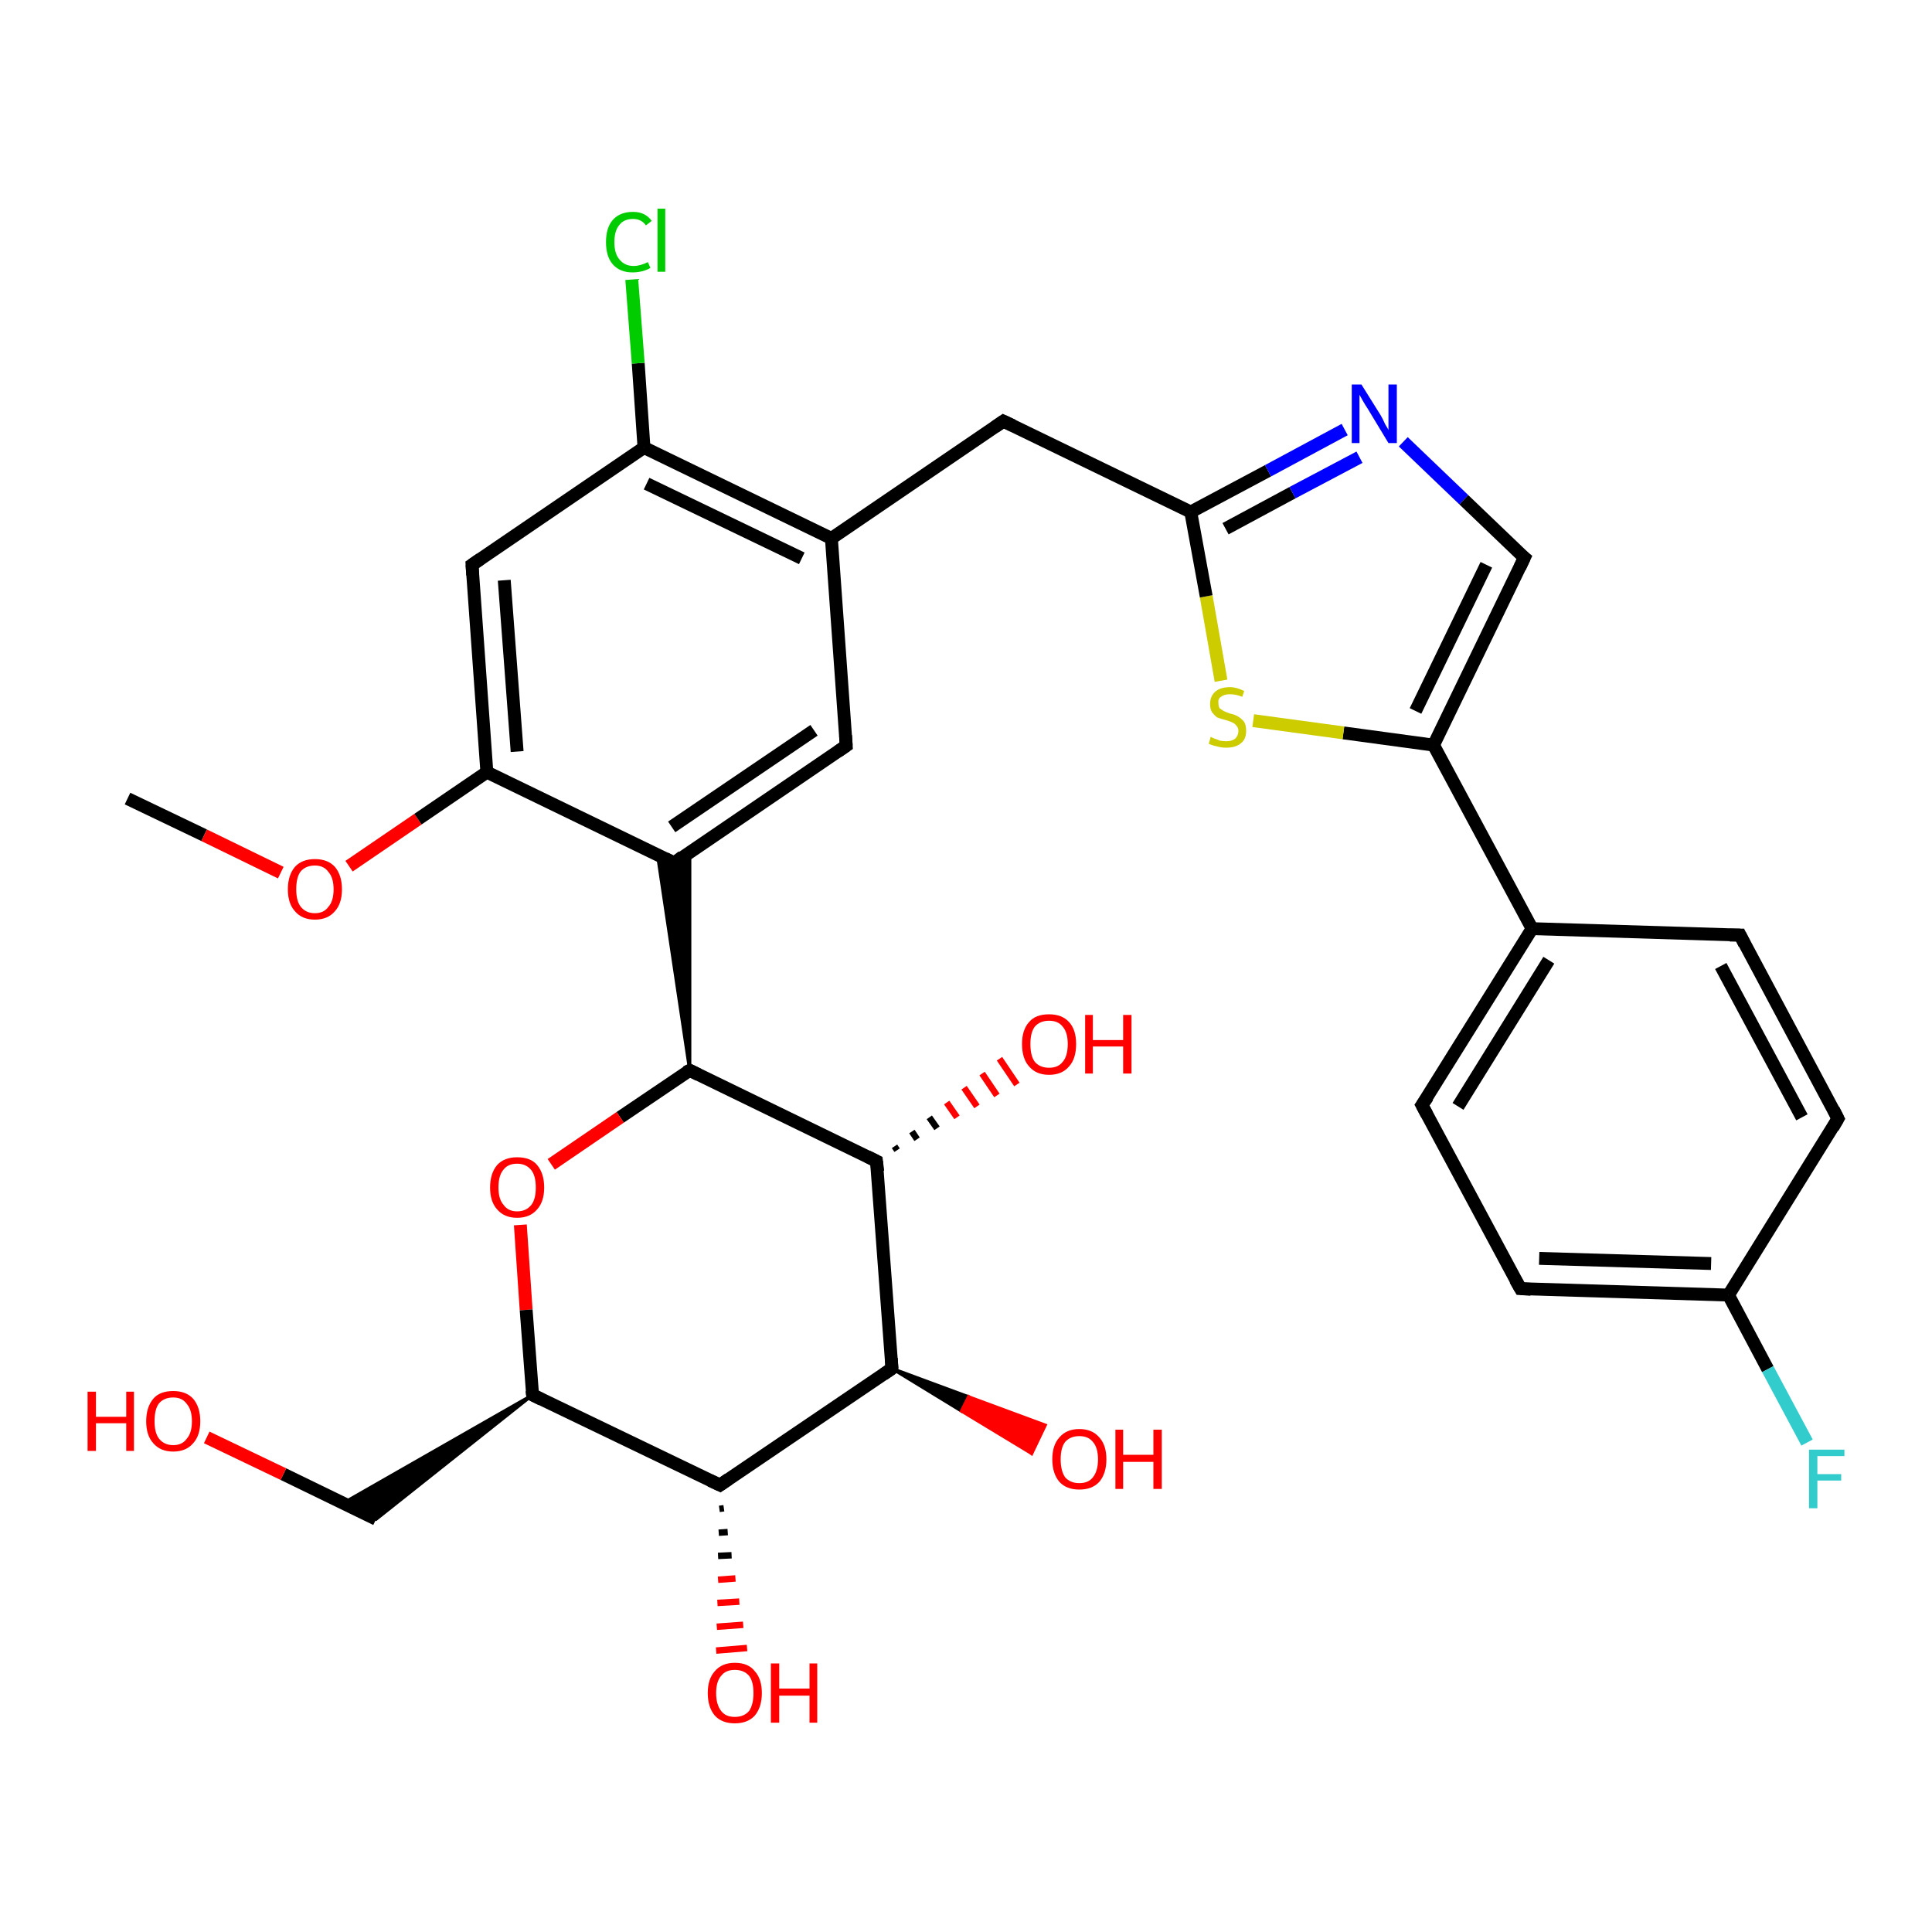 <?xml version='1.0' encoding='iso-8859-1'?>
<svg version='1.1' baseProfile='full'
              xmlns='http://www.w3.org/2000/svg'
                      xmlns:rdkit='http://www.rdkit.org/xml'
                      xmlns:xlink='http://www.w3.org/1999/xlink'
                  xml:space='preserve'
width='300px' height='300px' viewBox='0 0 300 300'>
<!-- END OF HEADER -->
<rect style='opacity:1.0;fill:#FFFFFF;stroke:none' width='300.0' height='300.0' x='0.0' y='0.0'> </rect>
<path class='bond-0 atom-0 atom-1' d='M 19.8,124.0 L 31.7,129.7' style='fill:none;fill-rule:evenodd;stroke:#000000;stroke-width:2.0px;stroke-linecap:butt;stroke-linejoin:miter;stroke-opacity:1' />
<path class='bond-0 atom-0 atom-1' d='M 31.7,129.7 L 43.6,135.5' style='fill:none;fill-rule:evenodd;stroke:#FF0000;stroke-width:2.0px;stroke-linecap:butt;stroke-linejoin:miter;stroke-opacity:1' />
<path class='bond-1 atom-1 atom-2' d='M 54.2,134.5 L 64.9,127.2' style='fill:none;fill-rule:evenodd;stroke:#FF0000;stroke-width:2.0px;stroke-linecap:butt;stroke-linejoin:miter;stroke-opacity:1' />
<path class='bond-1 atom-1 atom-2' d='M 64.9,127.2 L 75.6,119.9' style='fill:none;fill-rule:evenodd;stroke:#000000;stroke-width:2.0px;stroke-linecap:butt;stroke-linejoin:miter;stroke-opacity:1' />
<path class='bond-2 atom-2 atom-3' d='M 75.6,119.9 L 73.3,87.7' style='fill:none;fill-rule:evenodd;stroke:#000000;stroke-width:2.0px;stroke-linecap:butt;stroke-linejoin:miter;stroke-opacity:1' />
<path class='bond-2 atom-2 atom-3' d='M 80.3,116.7 L 78.3,90.1' style='fill:none;fill-rule:evenodd;stroke:#000000;stroke-width:2.0px;stroke-linecap:butt;stroke-linejoin:miter;stroke-opacity:1' />
<path class='bond-3 atom-3 atom-4' d='M 73.3,87.7 L 100.0,69.5' style='fill:none;fill-rule:evenodd;stroke:#000000;stroke-width:2.0px;stroke-linecap:butt;stroke-linejoin:miter;stroke-opacity:1' />
<path class='bond-4 atom-4 atom-5' d='M 100.0,69.5 L 99.1,56.4' style='fill:none;fill-rule:evenodd;stroke:#000000;stroke-width:2.0px;stroke-linecap:butt;stroke-linejoin:miter;stroke-opacity:1' />
<path class='bond-4 atom-4 atom-5' d='M 99.1,56.4 L 98.1,43.4' style='fill:none;fill-rule:evenodd;stroke:#00CC00;stroke-width:2.0px;stroke-linecap:butt;stroke-linejoin:miter;stroke-opacity:1' />
<path class='bond-5 atom-4 atom-6' d='M 100.0,69.5 L 129.1,83.6' style='fill:none;fill-rule:evenodd;stroke:#000000;stroke-width:2.0px;stroke-linecap:butt;stroke-linejoin:miter;stroke-opacity:1' />
<path class='bond-5 atom-4 atom-6' d='M 100.4,75.1 L 124.5,86.7' style='fill:none;fill-rule:evenodd;stroke:#000000;stroke-width:2.0px;stroke-linecap:butt;stroke-linejoin:miter;stroke-opacity:1' />
<path class='bond-6 atom-6 atom-7' d='M 129.1,83.6 L 155.8,65.4' style='fill:none;fill-rule:evenodd;stroke:#000000;stroke-width:2.0px;stroke-linecap:butt;stroke-linejoin:miter;stroke-opacity:1' />
<path class='bond-7 atom-7 atom-8' d='M 155.8,65.4 L 184.9,79.5' style='fill:none;fill-rule:evenodd;stroke:#000000;stroke-width:2.0px;stroke-linecap:butt;stroke-linejoin:miter;stroke-opacity:1' />
<path class='bond-8 atom-8 atom-9' d='M 184.9,79.5 L 196.9,73.1' style='fill:none;fill-rule:evenodd;stroke:#000000;stroke-width:2.0px;stroke-linecap:butt;stroke-linejoin:miter;stroke-opacity:1' />
<path class='bond-8 atom-8 atom-9' d='M 196.9,73.1 L 208.8,66.7' style='fill:none;fill-rule:evenodd;stroke:#0000FF;stroke-width:2.0px;stroke-linecap:butt;stroke-linejoin:miter;stroke-opacity:1' />
<path class='bond-8 atom-8 atom-9' d='M 190.3,82.1 L 200.7,76.5' style='fill:none;fill-rule:evenodd;stroke:#000000;stroke-width:2.0px;stroke-linecap:butt;stroke-linejoin:miter;stroke-opacity:1' />
<path class='bond-8 atom-8 atom-9' d='M 200.7,76.5 L 211.1,71.0' style='fill:none;fill-rule:evenodd;stroke:#0000FF;stroke-width:2.0px;stroke-linecap:butt;stroke-linejoin:miter;stroke-opacity:1' />
<path class='bond-9 atom-9 atom-10' d='M 217.9,68.6 L 227.3,77.6' style='fill:none;fill-rule:evenodd;stroke:#0000FF;stroke-width:2.0px;stroke-linecap:butt;stroke-linejoin:miter;stroke-opacity:1' />
<path class='bond-9 atom-9 atom-10' d='M 227.3,77.6 L 236.7,86.6' style='fill:none;fill-rule:evenodd;stroke:#000000;stroke-width:2.0px;stroke-linecap:butt;stroke-linejoin:miter;stroke-opacity:1' />
<path class='bond-10 atom-10 atom-11' d='M 236.7,86.6 L 222.6,115.7' style='fill:none;fill-rule:evenodd;stroke:#000000;stroke-width:2.0px;stroke-linecap:butt;stroke-linejoin:miter;stroke-opacity:1' />
<path class='bond-10 atom-10 atom-11' d='M 230.8,87.7 L 219.8,110.4' style='fill:none;fill-rule:evenodd;stroke:#000000;stroke-width:2.0px;stroke-linecap:butt;stroke-linejoin:miter;stroke-opacity:1' />
<path class='bond-11 atom-11 atom-12' d='M 222.6,115.7 L 208.6,113.8' style='fill:none;fill-rule:evenodd;stroke:#000000;stroke-width:2.0px;stroke-linecap:butt;stroke-linejoin:miter;stroke-opacity:1' />
<path class='bond-11 atom-11 atom-12' d='M 208.6,113.8 L 194.6,111.9' style='fill:none;fill-rule:evenodd;stroke:#CCCC00;stroke-width:2.0px;stroke-linecap:butt;stroke-linejoin:miter;stroke-opacity:1' />
<path class='bond-12 atom-11 atom-13' d='M 222.6,115.7 L 237.9,144.2' style='fill:none;fill-rule:evenodd;stroke:#000000;stroke-width:2.0px;stroke-linecap:butt;stroke-linejoin:miter;stroke-opacity:1' />
<path class='bond-13 atom-13 atom-14' d='M 237.9,144.2 L 220.8,171.6' style='fill:none;fill-rule:evenodd;stroke:#000000;stroke-width:2.0px;stroke-linecap:butt;stroke-linejoin:miter;stroke-opacity:1' />
<path class='bond-13 atom-13 atom-14' d='M 240.5,149.1 L 226.4,171.8' style='fill:none;fill-rule:evenodd;stroke:#000000;stroke-width:2.0px;stroke-linecap:butt;stroke-linejoin:miter;stroke-opacity:1' />
<path class='bond-14 atom-14 atom-15' d='M 220.8,171.6 L 236.1,200.1' style='fill:none;fill-rule:evenodd;stroke:#000000;stroke-width:2.0px;stroke-linecap:butt;stroke-linejoin:miter;stroke-opacity:1' />
<path class='bond-15 atom-15 atom-16' d='M 236.1,200.1 L 268.4,201.1' style='fill:none;fill-rule:evenodd;stroke:#000000;stroke-width:2.0px;stroke-linecap:butt;stroke-linejoin:miter;stroke-opacity:1' />
<path class='bond-15 atom-15 atom-16' d='M 239.0,195.4 L 265.7,196.2' style='fill:none;fill-rule:evenodd;stroke:#000000;stroke-width:2.0px;stroke-linecap:butt;stroke-linejoin:miter;stroke-opacity:1' />
<path class='bond-16 atom-16 atom-17' d='M 268.4,201.1 L 274.5,212.6' style='fill:none;fill-rule:evenodd;stroke:#000000;stroke-width:2.0px;stroke-linecap:butt;stroke-linejoin:miter;stroke-opacity:1' />
<path class='bond-16 atom-16 atom-17' d='M 274.5,212.6 L 280.6,224.0' style='fill:none;fill-rule:evenodd;stroke:#33CCCC;stroke-width:2.0px;stroke-linecap:butt;stroke-linejoin:miter;stroke-opacity:1' />
<path class='bond-17 atom-16 atom-18' d='M 268.4,201.1 L 285.4,173.7' style='fill:none;fill-rule:evenodd;stroke:#000000;stroke-width:2.0px;stroke-linecap:butt;stroke-linejoin:miter;stroke-opacity:1' />
<path class='bond-18 atom-18 atom-19' d='M 285.4,173.7 L 270.2,145.2' style='fill:none;fill-rule:evenodd;stroke:#000000;stroke-width:2.0px;stroke-linecap:butt;stroke-linejoin:miter;stroke-opacity:1' />
<path class='bond-18 atom-18 atom-19' d='M 279.8,173.5 L 267.2,150.0' style='fill:none;fill-rule:evenodd;stroke:#000000;stroke-width:2.0px;stroke-linecap:butt;stroke-linejoin:miter;stroke-opacity:1' />
<path class='bond-19 atom-6 atom-20' d='M 129.1,83.6 L 131.4,115.8' style='fill:none;fill-rule:evenodd;stroke:#000000;stroke-width:2.0px;stroke-linecap:butt;stroke-linejoin:miter;stroke-opacity:1' />
<path class='bond-20 atom-20 atom-21' d='M 131.4,115.8 L 104.7,134.0' style='fill:none;fill-rule:evenodd;stroke:#000000;stroke-width:2.0px;stroke-linecap:butt;stroke-linejoin:miter;stroke-opacity:1' />
<path class='bond-20 atom-20 atom-21' d='M 126.4,113.4 L 104.3,128.4' style='fill:none;fill-rule:evenodd;stroke:#000000;stroke-width:2.0px;stroke-linecap:butt;stroke-linejoin:miter;stroke-opacity:1' />
<path class='bond-21 atom-22 atom-21' d='M 107.1,166.2 L 102.1,132.7 L 104.7,134.0 Z' style='fill:#000000;fill-rule:evenodd;fill-opacity:1;stroke:#000000;stroke-width:0.5px;stroke-linecap:butt;stroke-linejoin:miter;stroke-opacity:1;' />
<path class='bond-21 atom-22 atom-21' d='M 107.1,166.2 L 104.7,134.0 L 107.1,132.3 Z' style='fill:#000000;fill-rule:evenodd;fill-opacity:1;stroke:#000000;stroke-width:0.5px;stroke-linecap:butt;stroke-linejoin:miter;stroke-opacity:1;' />
<path class='bond-22 atom-22 atom-23' d='M 107.1,166.2 L 96.3,173.5' style='fill:none;fill-rule:evenodd;stroke:#000000;stroke-width:2.0px;stroke-linecap:butt;stroke-linejoin:miter;stroke-opacity:1' />
<path class='bond-22 atom-22 atom-23' d='M 96.3,173.5 L 85.6,180.8' style='fill:none;fill-rule:evenodd;stroke:#FF0000;stroke-width:2.0px;stroke-linecap:butt;stroke-linejoin:miter;stroke-opacity:1' />
<path class='bond-23 atom-23 atom-24' d='M 80.8,190.2 L 81.7,203.4' style='fill:none;fill-rule:evenodd;stroke:#FF0000;stroke-width:2.0px;stroke-linecap:butt;stroke-linejoin:miter;stroke-opacity:1' />
<path class='bond-23 atom-23 atom-24' d='M 81.7,203.4 L 82.7,216.6' style='fill:none;fill-rule:evenodd;stroke:#000000;stroke-width:2.0px;stroke-linecap:butt;stroke-linejoin:miter;stroke-opacity:1' />
<path class='bond-24 atom-24 atom-25' d='M 82.7,216.6 L 58.4,235.9 L 53.3,233.4 Z' style='fill:#000000;fill-rule:evenodd;fill-opacity:1;stroke:#000000;stroke-width:0.5px;stroke-linecap:butt;stroke-linejoin:miter;stroke-opacity:1;' />
<path class='bond-25 atom-25 atom-26' d='M 58.4,235.9 L 44.0,228.9' style='fill:none;fill-rule:evenodd;stroke:#000000;stroke-width:2.0px;stroke-linecap:butt;stroke-linejoin:miter;stroke-opacity:1' />
<path class='bond-25 atom-25 atom-26' d='M 44.0,228.9 L 32.1,223.2' style='fill:none;fill-rule:evenodd;stroke:#FF0000;stroke-width:2.0px;stroke-linecap:butt;stroke-linejoin:miter;stroke-opacity:1' />
<path class='bond-26 atom-24 atom-27' d='M 82.7,216.6 L 111.8,230.6' style='fill:none;fill-rule:evenodd;stroke:#000000;stroke-width:2.0px;stroke-linecap:butt;stroke-linejoin:miter;stroke-opacity:1' />
<path class='bond-27 atom-27 atom-28' d='M 112.4,234.2 L 111.7,234.3' style='fill:none;fill-rule:evenodd;stroke:#000000;stroke-width:1.0px;stroke-linecap:butt;stroke-linejoin:miter;stroke-opacity:1' />
<path class='bond-27 atom-27 atom-28' d='M 113.0,237.9 L 111.6,238.0' style='fill:none;fill-rule:evenodd;stroke:#000000;stroke-width:1.0px;stroke-linecap:butt;stroke-linejoin:miter;stroke-opacity:1' />
<path class='bond-27 atom-27 atom-28' d='M 113.6,241.5 L 111.5,241.6' style='fill:none;fill-rule:evenodd;stroke:#000000;stroke-width:1.0px;stroke-linecap:butt;stroke-linejoin:miter;stroke-opacity:1' />
<path class='bond-27 atom-27 atom-28' d='M 114.2,245.1 L 111.5,245.3' style='fill:none;fill-rule:evenodd;stroke:#FF0000;stroke-width:1.0px;stroke-linecap:butt;stroke-linejoin:miter;stroke-opacity:1' />
<path class='bond-27 atom-27 atom-28' d='M 114.8,248.7 L 111.4,248.9' style='fill:none;fill-rule:evenodd;stroke:#FF0000;stroke-width:1.0px;stroke-linecap:butt;stroke-linejoin:miter;stroke-opacity:1' />
<path class='bond-27 atom-27 atom-28' d='M 115.4,252.3 L 111.3,252.6' style='fill:none;fill-rule:evenodd;stroke:#FF0000;stroke-width:1.0px;stroke-linecap:butt;stroke-linejoin:miter;stroke-opacity:1' />
<path class='bond-27 atom-27 atom-28' d='M 116.0,255.9 L 111.2,256.3' style='fill:none;fill-rule:evenodd;stroke:#FF0000;stroke-width:1.0px;stroke-linecap:butt;stroke-linejoin:miter;stroke-opacity:1' />
<path class='bond-28 atom-27 atom-29' d='M 111.8,230.6 L 138.5,212.5' style='fill:none;fill-rule:evenodd;stroke:#000000;stroke-width:2.0px;stroke-linecap:butt;stroke-linejoin:miter;stroke-opacity:1' />
<path class='bond-29 atom-29 atom-30' d='M 138.5,212.5 L 150.4,216.9 L 149.3,219.1 Z' style='fill:#000000;fill-rule:evenodd;fill-opacity:1;stroke:#000000;stroke-width:0.5px;stroke-linecap:butt;stroke-linejoin:miter;stroke-opacity:1;' />
<path class='bond-29 atom-29 atom-30' d='M 150.4,216.9 L 160.2,225.7 L 162.3,221.3 Z' style='fill:#FF0000;fill-rule:evenodd;fill-opacity:1;stroke:#FF0000;stroke-width:0.5px;stroke-linecap:butt;stroke-linejoin:miter;stroke-opacity:1;' />
<path class='bond-29 atom-29 atom-30' d='M 150.4,216.9 L 149.3,219.1 L 160.2,225.7 Z' style='fill:#FF0000;fill-rule:evenodd;fill-opacity:1;stroke:#FF0000;stroke-width:0.5px;stroke-linecap:butt;stroke-linejoin:miter;stroke-opacity:1;' />
<path class='bond-30 atom-29 atom-31' d='M 138.5,212.5 L 136.1,180.3' style='fill:none;fill-rule:evenodd;stroke:#000000;stroke-width:2.0px;stroke-linecap:butt;stroke-linejoin:miter;stroke-opacity:1' />
<path class='bond-31 atom-31 atom-32' d='M 138.9,178.0 L 139.3,178.6' style='fill:none;fill-rule:evenodd;stroke:#000000;stroke-width:1.0px;stroke-linecap:butt;stroke-linejoin:miter;stroke-opacity:1' />
<path class='bond-31 atom-31 atom-32' d='M 141.6,175.7 L 142.4,176.9' style='fill:none;fill-rule:evenodd;stroke:#000000;stroke-width:1.0px;stroke-linecap:butt;stroke-linejoin:miter;stroke-opacity:1' />
<path class='bond-31 atom-31 atom-32' d='M 144.3,173.5 L 145.5,175.2' style='fill:none;fill-rule:evenodd;stroke:#000000;stroke-width:1.0px;stroke-linecap:butt;stroke-linejoin:miter;stroke-opacity:1' />
<path class='bond-31 atom-31 atom-32' d='M 147.0,171.2 L 148.6,173.5' style='fill:none;fill-rule:evenodd;stroke:#FF0000;stroke-width:1.0px;stroke-linecap:butt;stroke-linejoin:miter;stroke-opacity:1' />
<path class='bond-31 atom-31 atom-32' d='M 149.7,168.9 L 151.7,171.8' style='fill:none;fill-rule:evenodd;stroke:#FF0000;stroke-width:1.0px;stroke-linecap:butt;stroke-linejoin:miter;stroke-opacity:1' />
<path class='bond-31 atom-31 atom-32' d='M 152.5,166.7 L 154.8,170.1' style='fill:none;fill-rule:evenodd;stroke:#FF0000;stroke-width:1.0px;stroke-linecap:butt;stroke-linejoin:miter;stroke-opacity:1' />
<path class='bond-31 atom-31 atom-32' d='M 155.2,164.4 L 157.9,168.4' style='fill:none;fill-rule:evenodd;stroke:#FF0000;stroke-width:1.0px;stroke-linecap:butt;stroke-linejoin:miter;stroke-opacity:1' />
<path class='bond-32 atom-21 atom-2' d='M 104.7,134.0 L 75.6,119.9' style='fill:none;fill-rule:evenodd;stroke:#000000;stroke-width:2.0px;stroke-linecap:butt;stroke-linejoin:miter;stroke-opacity:1' />
<path class='bond-33 atom-31 atom-22' d='M 136.1,180.3 L 107.1,166.2' style='fill:none;fill-rule:evenodd;stroke:#000000;stroke-width:2.0px;stroke-linecap:butt;stroke-linejoin:miter;stroke-opacity:1' />
<path class='bond-34 atom-12 atom-8' d='M 189.6,105.7 L 187.3,92.6' style='fill:none;fill-rule:evenodd;stroke:#CCCC00;stroke-width:2.0px;stroke-linecap:butt;stroke-linejoin:miter;stroke-opacity:1' />
<path class='bond-34 atom-12 atom-8' d='M 187.3,92.6 L 184.9,79.5' style='fill:none;fill-rule:evenodd;stroke:#000000;stroke-width:2.0px;stroke-linecap:butt;stroke-linejoin:miter;stroke-opacity:1' />
<path class='bond-35 atom-19 atom-13' d='M 270.2,145.2 L 237.9,144.2' style='fill:none;fill-rule:evenodd;stroke:#000000;stroke-width:2.0px;stroke-linecap:butt;stroke-linejoin:miter;stroke-opacity:1' />
<path d='M 73.4,89.3 L 73.3,87.7 L 74.6,86.8' style='fill:none;stroke:#000000;stroke-width:2.0px;stroke-linecap:butt;stroke-linejoin:miter;stroke-opacity:1;' />
<path d='M 154.5,66.3 L 155.8,65.4 L 157.3,66.1' style='fill:none;stroke:#000000;stroke-width:2.0px;stroke-linecap:butt;stroke-linejoin:miter;stroke-opacity:1;' />
<path d='M 236.2,86.2 L 236.7,86.6 L 236.0,88.1' style='fill:none;stroke:#000000;stroke-width:2.0px;stroke-linecap:butt;stroke-linejoin:miter;stroke-opacity:1;' />
<path d='M 221.7,170.3 L 220.8,171.6 L 221.6,173.1' style='fill:none;stroke:#000000;stroke-width:2.0px;stroke-linecap:butt;stroke-linejoin:miter;stroke-opacity:1;' />
<path d='M 235.3,198.7 L 236.1,200.1 L 237.7,200.2' style='fill:none;stroke:#000000;stroke-width:2.0px;stroke-linecap:butt;stroke-linejoin:miter;stroke-opacity:1;' />
<path d='M 284.6,175.1 L 285.4,173.7 L 284.7,172.3' style='fill:none;stroke:#000000;stroke-width:2.0px;stroke-linecap:butt;stroke-linejoin:miter;stroke-opacity:1;' />
<path d='M 270.9,146.6 L 270.2,145.2 L 268.6,145.2' style='fill:none;stroke:#000000;stroke-width:2.0px;stroke-linecap:butt;stroke-linejoin:miter;stroke-opacity:1;' />
<path d='M 131.3,114.2 L 131.4,115.8 L 130.1,116.7' style='fill:none;stroke:#000000;stroke-width:2.0px;stroke-linecap:butt;stroke-linejoin:miter;stroke-opacity:1;' />
<path d='M 106.0,133.0 L 104.7,134.0 L 103.3,133.3' style='fill:none;stroke:#000000;stroke-width:2.0px;stroke-linecap:butt;stroke-linejoin:miter;stroke-opacity:1;' />
<path d='M 106.5,166.5 L 107.1,166.2 L 108.5,166.9' style='fill:none;stroke:#000000;stroke-width:2.0px;stroke-linecap:butt;stroke-linejoin:miter;stroke-opacity:1;' />
<path d='M 82.6,215.9 L 82.7,216.6 L 84.1,217.3' style='fill:none;stroke:#000000;stroke-width:2.0px;stroke-linecap:butt;stroke-linejoin:miter;stroke-opacity:1;' />
<path d='M 110.3,229.9 L 111.8,230.6 L 113.1,229.7' style='fill:none;stroke:#000000;stroke-width:2.0px;stroke-linecap:butt;stroke-linejoin:miter;stroke-opacity:1;' />
<path d='M 137.2,213.4 L 138.5,212.5 L 138.4,210.9' style='fill:none;stroke:#000000;stroke-width:2.0px;stroke-linecap:butt;stroke-linejoin:miter;stroke-opacity:1;' />
<path d='M 136.3,181.9 L 136.1,180.3 L 134.7,179.6' style='fill:none;stroke:#000000;stroke-width:2.0px;stroke-linecap:butt;stroke-linejoin:miter;stroke-opacity:1;' />
<path class='atom-1' d='M 44.7 138.1
Q 44.7 135.9, 45.8 134.6
Q 46.9 133.4, 48.9 133.4
Q 50.9 133.4, 52.0 134.6
Q 53.1 135.9, 53.1 138.1
Q 53.1 140.3, 52.0 141.5
Q 50.9 142.8, 48.9 142.8
Q 46.9 142.8, 45.8 141.5
Q 44.7 140.3, 44.7 138.1
M 48.9 141.8
Q 50.3 141.8, 51.0 140.8
Q 51.8 139.9, 51.8 138.1
Q 51.8 136.3, 51.0 135.4
Q 50.3 134.4, 48.9 134.4
Q 47.5 134.4, 46.7 135.3
Q 46.0 136.2, 46.0 138.1
Q 46.0 139.9, 46.7 140.8
Q 47.5 141.8, 48.9 141.8
' fill='#FF0000'/>
<path class='atom-5' d='M 94.1 37.6
Q 94.1 35.3, 95.2 34.1
Q 96.3 32.9, 98.3 32.9
Q 100.2 32.9, 101.2 34.3
L 100.3 35.0
Q 99.6 34.0, 98.3 34.0
Q 96.9 34.0, 96.2 34.9
Q 95.4 35.8, 95.4 37.6
Q 95.4 39.4, 96.2 40.3
Q 97.0 41.3, 98.4 41.3
Q 99.4 41.3, 100.6 40.7
L 101.0 41.6
Q 100.5 41.9, 99.8 42.1
Q 99.0 42.3, 98.2 42.3
Q 96.3 42.3, 95.2 41.1
Q 94.1 39.9, 94.1 37.6
' fill='#00CC00'/>
<path class='atom-5' d='M 102.1 32.4
L 103.3 32.4
L 103.3 42.2
L 102.1 42.2
L 102.1 32.4
' fill='#00CC00'/>
<path class='atom-9' d='M 211.4 59.7
L 214.4 64.5
Q 214.7 65.0, 215.1 65.9
Q 215.6 66.7, 215.6 66.8
L 215.6 59.7
L 216.9 59.7
L 216.9 68.8
L 215.6 68.8
L 212.4 63.5
Q 212.0 62.9, 211.6 62.2
Q 211.2 61.5, 211.1 61.3
L 211.1 68.8
L 209.9 68.8
L 209.9 59.7
L 211.4 59.7
' fill='#0000FF'/>
<path class='atom-12' d='M 188.0 114.4
Q 188.1 114.5, 188.6 114.7
Q 189.0 114.8, 189.4 115.0
Q 189.9 115.1, 190.4 115.1
Q 191.3 115.1, 191.8 114.7
Q 192.3 114.2, 192.3 113.5
Q 192.3 113.0, 192.0 112.7
Q 191.8 112.4, 191.4 112.2
Q 191.0 112.0, 190.3 111.8
Q 189.5 111.6, 189.0 111.4
Q 188.6 111.1, 188.2 110.6
Q 187.9 110.1, 187.9 109.3
Q 187.9 108.2, 188.6 107.5
Q 189.4 106.7, 191.0 106.7
Q 192.0 106.7, 193.2 107.3
L 192.9 108.2
Q 191.9 107.8, 191.0 107.8
Q 190.1 107.8, 189.6 108.2
Q 189.1 108.5, 189.2 109.2
Q 189.2 109.7, 189.4 110.0
Q 189.7 110.2, 190.0 110.4
Q 190.4 110.6, 191.0 110.8
Q 191.9 111.0, 192.3 111.3
Q 192.8 111.6, 193.2 112.1
Q 193.5 112.6, 193.5 113.5
Q 193.5 114.8, 192.7 115.4
Q 191.9 116.1, 190.4 116.1
Q 189.6 116.1, 189.0 115.9
Q 188.4 115.8, 187.7 115.5
L 188.0 114.4
' fill='#CCCC00'/>
<path class='atom-17' d='M 280.9 225.1
L 286.4 225.1
L 286.4 226.1
L 282.2 226.1
L 282.2 228.9
L 285.9 228.9
L 285.9 229.9
L 282.2 229.9
L 282.2 234.2
L 280.9 234.2
L 280.9 225.1
' fill='#33CCCC'/>
<path class='atom-23' d='M 76.1 184.4
Q 76.1 182.2, 77.2 180.9
Q 78.3 179.7, 80.3 179.7
Q 82.4 179.7, 83.4 180.9
Q 84.5 182.2, 84.5 184.4
Q 84.5 186.6, 83.4 187.8
Q 82.3 189.1, 80.3 189.1
Q 78.3 189.1, 77.2 187.8
Q 76.1 186.6, 76.1 184.4
M 80.3 188.1
Q 81.7 188.1, 82.5 187.1
Q 83.2 186.2, 83.2 184.4
Q 83.2 182.6, 82.5 181.7
Q 81.7 180.7, 80.3 180.7
Q 78.9 180.7, 78.2 181.6
Q 77.4 182.5, 77.4 184.4
Q 77.4 186.2, 78.2 187.1
Q 78.9 188.1, 80.3 188.1
' fill='#FF0000'/>
<path class='atom-26' d='M 13.6 216.1
L 14.9 216.1
L 14.9 220.0
L 19.6 220.0
L 19.6 216.1
L 20.8 216.1
L 20.8 225.3
L 19.6 225.3
L 19.6 221.0
L 14.9 221.0
L 14.9 225.3
L 13.6 225.3
L 13.6 216.1
' fill='#FF0000'/>
<path class='atom-26' d='M 22.7 220.7
Q 22.7 218.5, 23.8 217.2
Q 24.8 216.0, 26.9 216.0
Q 28.9 216.0, 30.0 217.2
Q 31.1 218.5, 31.1 220.7
Q 31.1 222.9, 30.0 224.1
Q 28.9 225.4, 26.9 225.4
Q 24.9 225.4, 23.8 224.1
Q 22.7 222.9, 22.7 220.7
M 26.9 224.4
Q 28.3 224.4, 29.0 223.4
Q 29.8 222.5, 29.8 220.7
Q 29.8 218.9, 29.0 218.0
Q 28.3 217.0, 26.9 217.0
Q 25.5 217.0, 24.7 217.9
Q 24.0 218.8, 24.0 220.7
Q 24.0 222.5, 24.7 223.4
Q 25.5 224.4, 26.9 224.4
' fill='#FF0000'/>
<path class='atom-28' d='M 109.9 262.9
Q 109.9 260.7, 111.0 259.5
Q 112.1 258.2, 114.1 258.2
Q 116.2 258.2, 117.2 259.5
Q 118.3 260.7, 118.3 262.9
Q 118.3 265.1, 117.2 266.4
Q 116.1 267.6, 114.1 267.6
Q 112.1 267.6, 111.0 266.4
Q 109.9 265.1, 109.9 262.9
M 114.1 266.6
Q 115.5 266.6, 116.3 265.7
Q 117.0 264.7, 117.0 262.9
Q 117.0 261.1, 116.3 260.2
Q 115.5 259.3, 114.1 259.3
Q 112.7 259.3, 112.0 260.2
Q 111.2 261.1, 111.2 262.9
Q 111.2 264.7, 112.0 265.7
Q 112.7 266.6, 114.1 266.6
' fill='#FF0000'/>
<path class='atom-28' d='M 119.7 258.3
L 121.0 258.3
L 121.0 262.2
L 125.7 262.2
L 125.7 258.3
L 126.9 258.3
L 126.9 267.5
L 125.7 267.5
L 125.7 263.3
L 121.0 263.3
L 121.0 267.5
L 119.7 267.5
L 119.7 258.3
' fill='#FF0000'/>
<path class='atom-30' d='M 163.4 226.6
Q 163.4 224.4, 164.5 223.2
Q 165.6 221.9, 167.6 221.9
Q 169.6 221.9, 170.7 223.2
Q 171.8 224.4, 171.8 226.6
Q 171.8 228.8, 170.7 230.1
Q 169.6 231.3, 167.6 231.3
Q 165.6 231.3, 164.5 230.1
Q 163.4 228.8, 163.4 226.6
M 167.6 230.3
Q 169.0 230.3, 169.7 229.4
Q 170.5 228.4, 170.5 226.6
Q 170.5 224.8, 169.7 223.9
Q 169.0 223.0, 167.6 223.0
Q 166.2 223.0, 165.4 223.9
Q 164.7 224.8, 164.7 226.6
Q 164.7 228.4, 165.4 229.4
Q 166.2 230.3, 167.6 230.3
' fill='#FF0000'/>
<path class='atom-30' d='M 173.2 222.0
L 174.4 222.0
L 174.4 225.9
L 179.1 225.9
L 179.1 222.0
L 180.4 222.0
L 180.4 231.2
L 179.1 231.2
L 179.1 227.0
L 174.4 227.0
L 174.4 231.2
L 173.2 231.2
L 173.2 222.0
' fill='#FF0000'/>
<path class='atom-32' d='M 158.7 162.1
Q 158.7 159.9, 159.8 158.7
Q 160.8 157.5, 162.9 157.5
Q 164.9 157.5, 166.0 158.7
Q 167.1 159.9, 167.1 162.1
Q 167.1 164.4, 166.0 165.6
Q 164.9 166.9, 162.9 166.9
Q 160.9 166.9, 159.8 165.6
Q 158.7 164.4, 158.7 162.1
M 162.9 165.8
Q 164.3 165.8, 165.0 164.9
Q 165.8 164.0, 165.8 162.1
Q 165.8 160.3, 165.0 159.4
Q 164.3 158.5, 162.9 158.5
Q 161.5 158.5, 160.7 159.4
Q 160.0 160.3, 160.0 162.1
Q 160.0 164.0, 160.7 164.9
Q 161.5 165.8, 162.9 165.8
' fill='#FF0000'/>
<path class='atom-32' d='M 168.5 157.6
L 169.7 157.6
L 169.7 161.5
L 174.4 161.5
L 174.4 157.6
L 175.7 157.6
L 175.7 166.7
L 174.4 166.7
L 174.4 162.5
L 169.7 162.5
L 169.7 166.7
L 168.5 166.7
L 168.5 157.6
' fill='#FF0000'/>
</svg>
